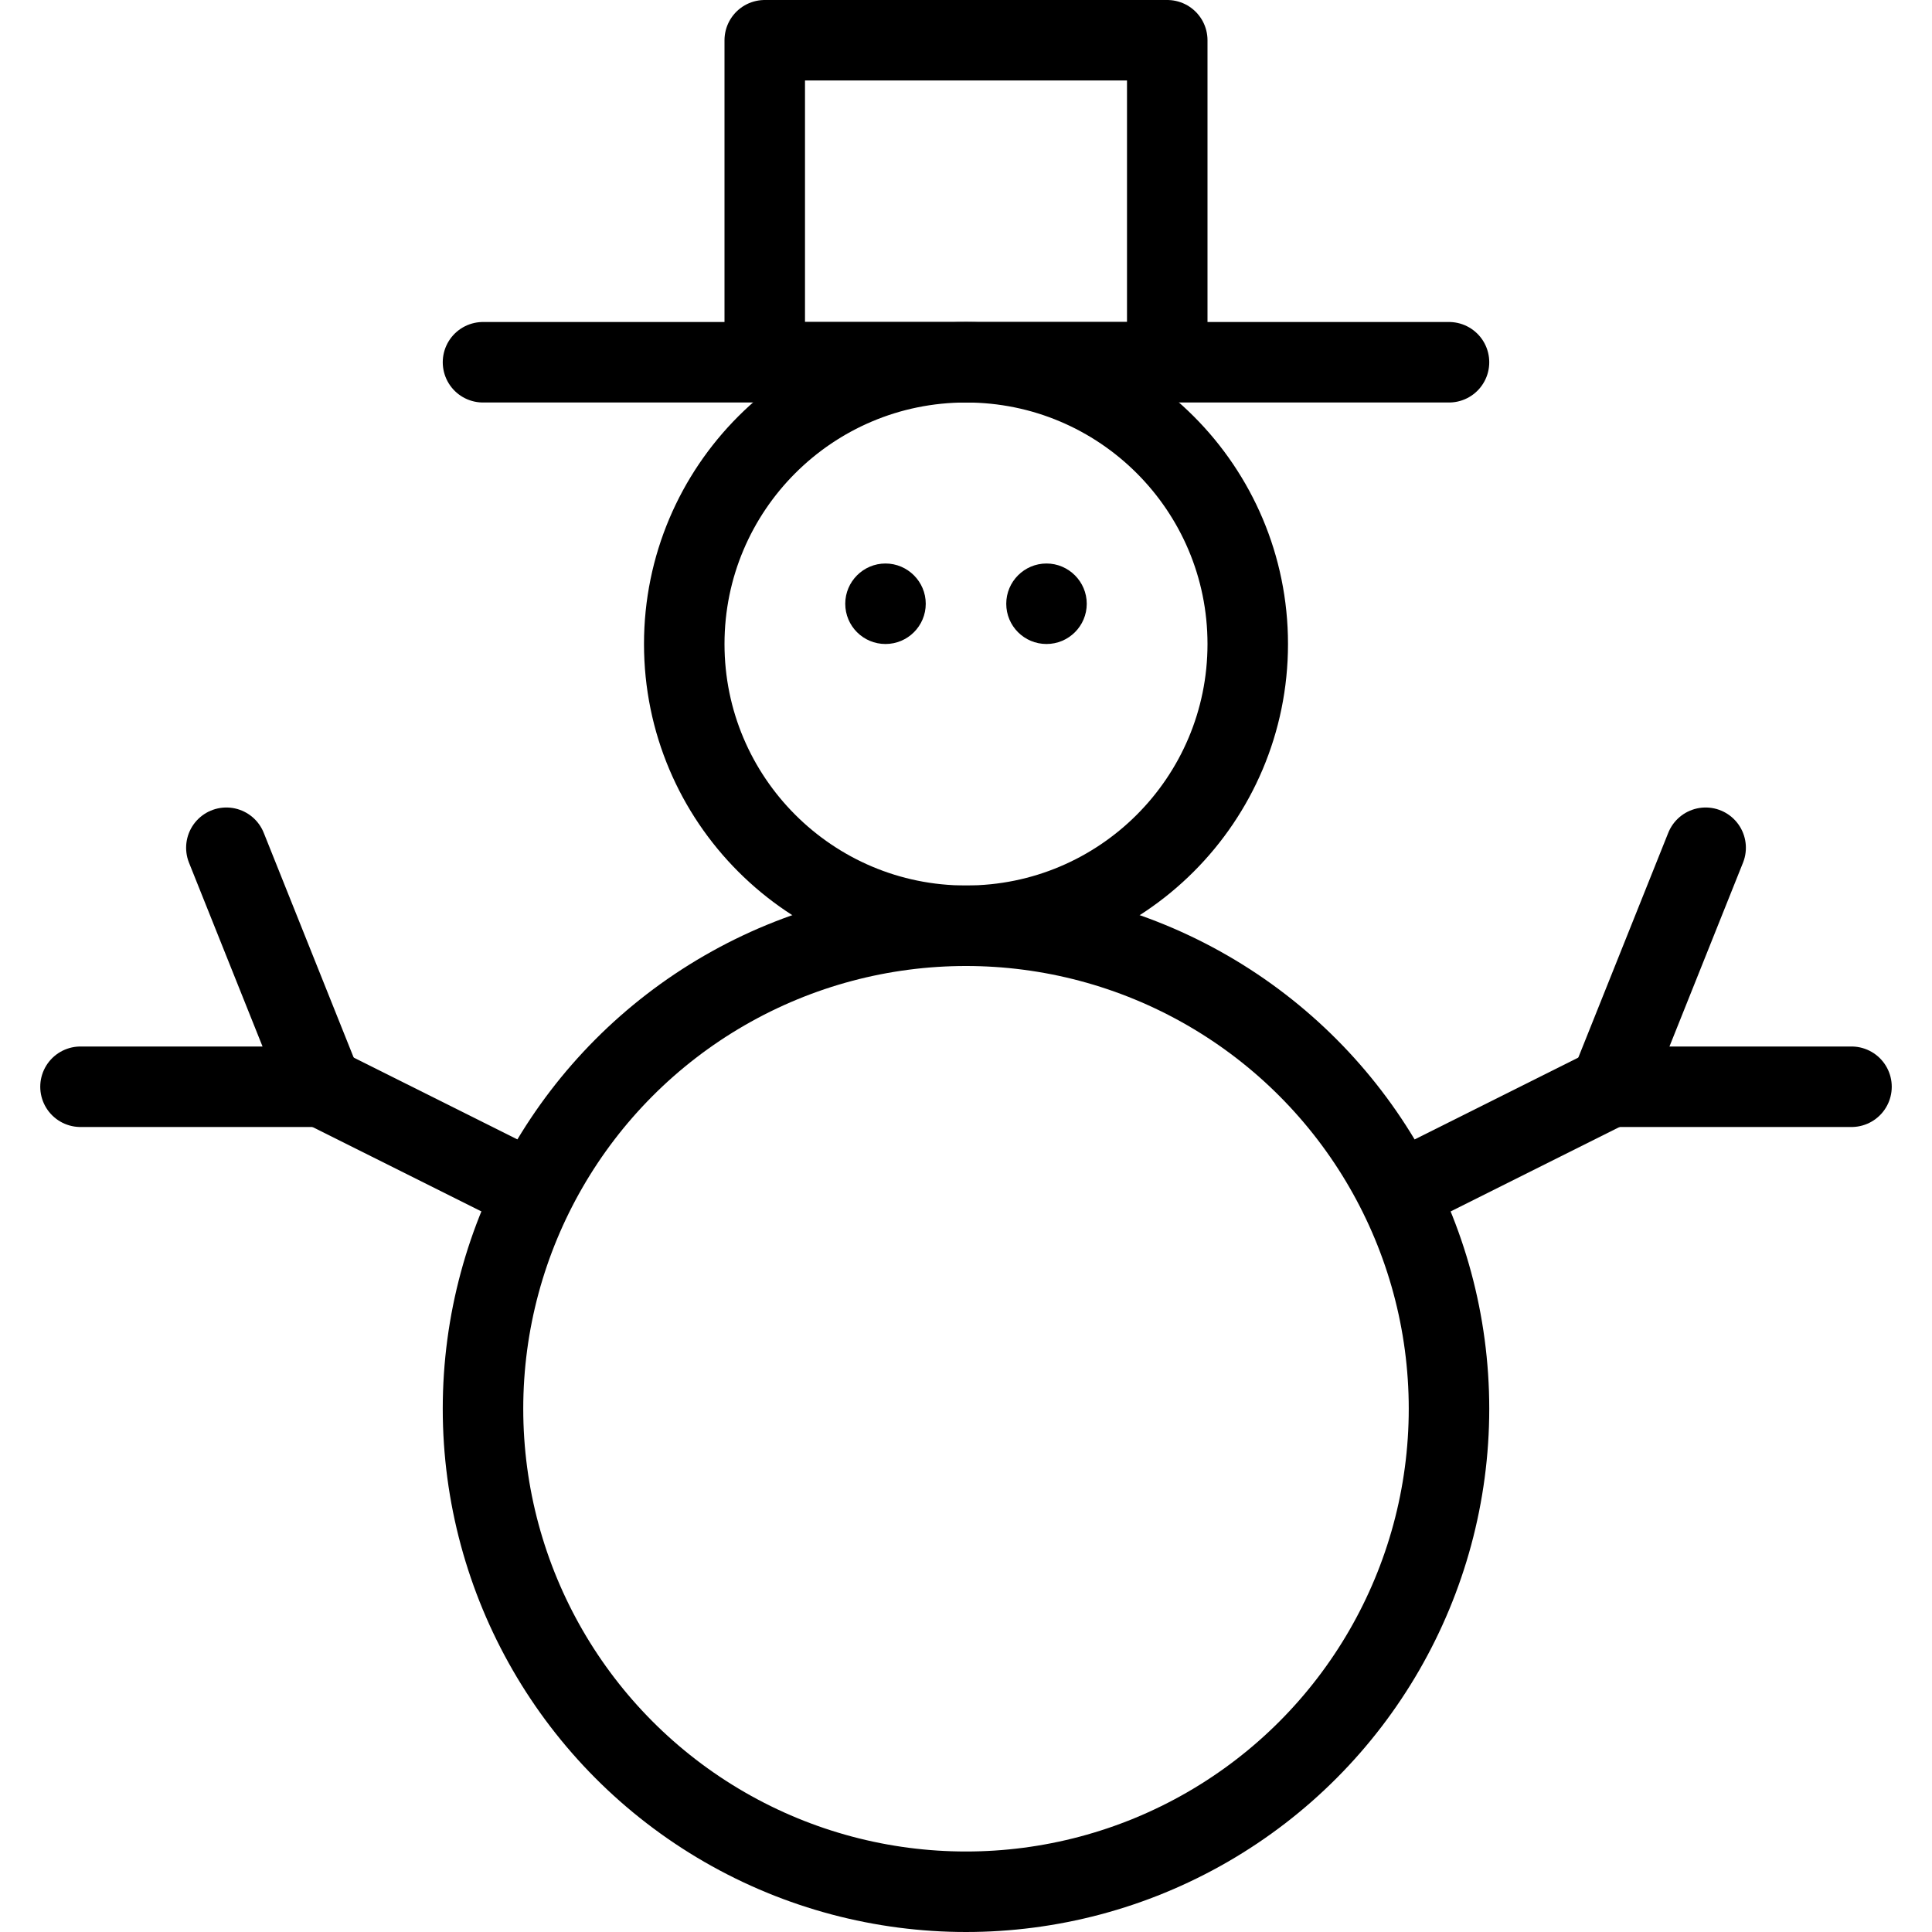 <?xml version="1.0" encoding="utf-8"?>
<!-- Generator: Adobe Illustrator 16.0.3, SVG Export Plug-In . SVG Version: 6.00 Build 0)  -->
<!DOCTYPE svg PUBLIC "-//W3C//DTD SVG 1.1//EN" "http://www.w3.org/Graphics/SVG/1.1/DTD/svg11.dtd">
<svg version="1.1" xmlns="http://www.w3.org/2000/svg" xmlns:xlink="http://www.w3.org/1999/xlink" x="0px" y="0px" width="24px"
	 height="24px" viewBox="0 0 24 24" enable-background="new 0 0 24 24" xml:space="preserve">
<g id="Outline_Icons">
	<g>
		<rect x="9.5" y="0.5" fill="none" stroke="#000000" stroke-linejoin="round" stroke-miterlimit="10" width="5" height="4"/>
		
			<line fill="none" stroke="#000000" stroke-linecap="round" stroke-linejoin="round" stroke-miterlimit="10" x1="6" y1="4.5" x2="18" y2="4.5"/>
		<circle fill="none" stroke="#000000" stroke-linejoin="round" stroke-miterlimit="10" cx="12" cy="8" r="3.5"/>
		<circle fill="none" stroke="#000000" stroke-linejoin="round" stroke-miterlimit="10" cx="12" cy="17.5" r="6"/>
		<g>
			<path d="M11,7c-0.276,0-0.5,0.225-0.5,0.5C10.5,7.777,10.724,8,11,8c0.275,0,0.5-0.223,0.5-0.5C11.5,7.225,11.275,7,11,7L11,7z"
				/>
		</g>
		<g>
			<path d="M13,7c-0.276,0-0.5,0.225-0.5,0.5C12.5,7.777,12.724,8,13,8c0.275,0,0.5-0.223,0.5-0.5C13.5,7.225,13.275,7,13,7L13,7z"
				/>
		</g>
		<line fill="none" stroke="#000000" stroke-linejoin="round" stroke-miterlimit="10" x1="17.368" y1="14.816" x2="20" y2="13.5"/>
		<polyline fill="none" stroke="#000000" stroke-linecap="round" stroke-linejoin="round" stroke-miterlimit="10" points="
			21.188,10.531 20,13.5 23,13.5 		"/>
		<line fill="none" stroke="#000000" stroke-linejoin="round" stroke-miterlimit="10" x1="6.633" y1="14.816" x2="4" y2="13.5"/>
		<polyline fill="none" stroke="#000000" stroke-linecap="round" stroke-linejoin="round" stroke-miterlimit="10" points="
			2.812,10.531 4,13.5 1,13.5 		"/>
	</g>
</g>
<g id="invisible_shape">
	<rect fill="none" width="24" height="24"/>
</g>
</svg>

